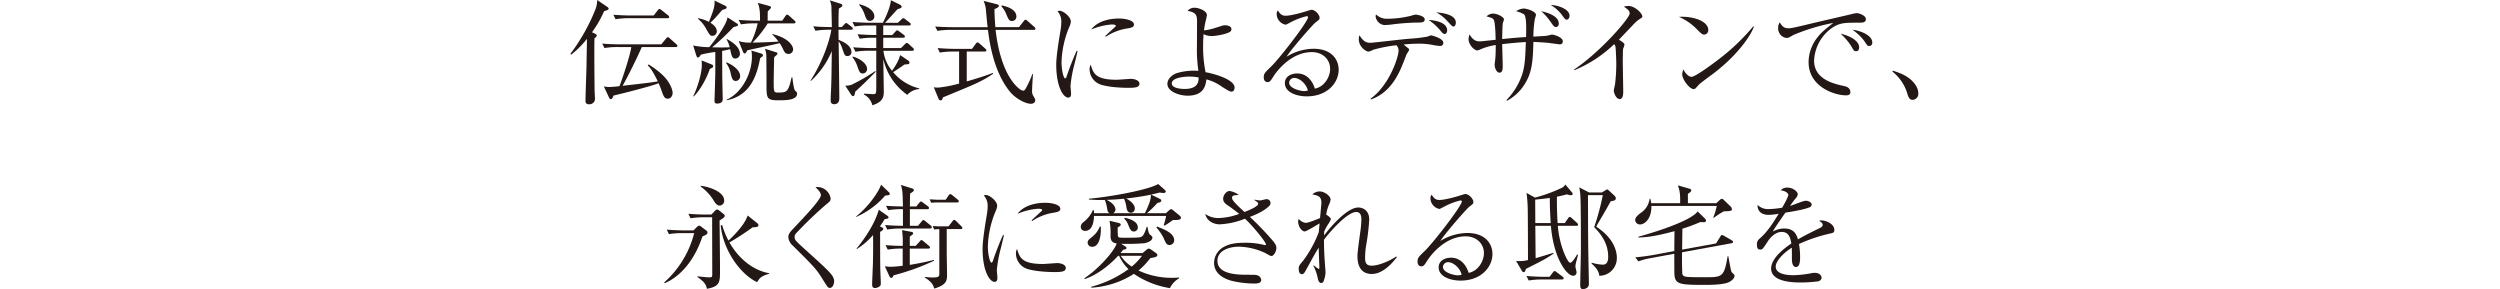 <svg xmlns="http://www.w3.org/2000/svg" width="968" height="111.955" viewBox="0 0 968 111.955">
  <defs>
    <style>
      .cls-1 {
        fill: #231815;
      }

      .cls-2 {
        fill: none;
      }
    </style>
  </defs>
  <g id="レイヤー_2" data-name="レイヤー 2">
    <g id="メイン">
      <g>
        <g>
          <path class="cls-1" d="M230.4,13.047c.348.174.653.348.653.7,0,.392-.261.566-.87,1.088-.13,3.392,0,16.524.044,20.178,0,.478.13,2.522.13,2.914a2.124,2.124,0,0,1-2.348,2.434,1.151,1.151,0,0,1-1.305-1.26c0-2.131.348-11.525.392-13.438,0-1.7.173-9.089.173-10.611a35.85,35.85,0,0,1-6.088,6.089l-.348-.262a74.062,74.062,0,0,0,9.872-17.655A9.958,9.958,0,0,0,231.229,0l3.827,2.609c.217.131.609.392.609.784,0,.434-.783.652-1.74.913a43.264,43.264,0,0,1-4.7,8.175Zm18.091,5.175c-1.347,3.261-5.784,12.219-7.436,15,8.741-1,10.306-1.174,13.655-1.7-2.131-4.392-3.087-5.392-3.914-6.218l.348-.349a33.379,33.379,0,0,1,5.131,3.827c3.262,3,4.175,6.132,4.175,7.219,0,.783-.521,2.218-1.87,2.218s-1.739-1.087-2.478-3.3c-.3-.87-.783-1.957-1.087-2.7-2.957,1.217-13.916,3.957-17.439,4.784-.435,1.043-.609,1.391-1.087,1.391-.348,0-.478-.261-.7-.7l-2-4.262a8.4,8.4,0,0,0,2.219.261,37.931,37.931,0,0,0,3.87-.348c1.609-4.3,4.088-11.916,4.566-15.133h-5.262a29.249,29.249,0,0,0-5.131.391l-.87-1.739c2.218.217,4.436.3,6.7.3h16.178l1.826-2.218c.3-.348.434-.522.652-.522.348,0,.435.087.826.435l2.479,2.218c.261.218.435.391.435.7,0,.435-.435.435-.652.435ZM253.1,6l1.565-2c.3-.391.391-.522.695-.522.218,0,.305.087.783.435l2.523,2a.932.932,0,0,1,.434.7c0,.392-.347.436-.652.436h-15a30.175,30.175,0,0,0-5.088.391l-.87-1.74c2.957.261,6.045.3,6.654.3Z"/>
          <path class="cls-1" d="M285.4,9.133a.566.566,0,0,1,.349.521c0,.349-.349.436-.479.479-.434.131-.957.261-1.3.391a91.392,91.392,0,0,1-8.22,7.785c3.045.087,4.437.087,6.784,0a9.873,9.873,0,0,0-1.218-3.044l.088-.174c1.479.782,5.088,2.87,5.088,5.74a1.786,1.786,0,0,1-1.74,1.826c-1.261,0-1.435-.826-2.043-3.609-.74.174-1.566.391-3.088.652,0,1.523.043,9.046.043,9.437,0,1.391.174,8.741.174,9.263,0,1.261-1.043,1.7-2.174,1.7-1,0-1-.566-1-1.261,0-.348.3-9.611.3-10.176V20.135a41.158,41.158,0,0,0-5.61,1.044c-.522.87-.783,1.087-1.087,1.087-.391,0-.522-.391-.7-.913l-1.174-3.74a33.33,33.33,0,0,0,6.219.653c2.087-2.48,6.958-9.046,7.045-11.569Zm-17,28.137c1.827-3.654,3.349-9,3.349-12.177,0-.609-.044-1.218-.087-1.7l4,1.61a.706.706,0,0,1,.479.652.626.626,0,0,1-.217.479,8.268,8.268,0,0,1-1.088.565c-1.218,3.783-4.088,8.7-6.262,10.654Zm1.913-30.224a14,14,0,0,1,4.175,1.434c1.653-4.13,2.349-5.914,2.175-8.262l4.305,2.088a.692.692,0,0,1,.391.564.613.613,0,0,1-.434.566c-.218.086-.826.3-1.305.435-.305.348-.957,1.131-2.349,2.7a25.881,25.881,0,0,1-2.217,2.218c.652.435,2.478,1.609,2.478,3.218a1.712,1.712,0,0,1-1.695,1.87c-.783,0-.957-.218-2.175-2.262a12.933,12.933,0,0,0-3.435-4.348Zm11,17.09c2.349.957,5.263,3.044,5.263,5.262a1.785,1.785,0,0,1-1.652,1.956c-1.305,0-1.567-1-2.131-3.522a9.684,9.684,0,0,0-1.653-3.436Zm.044,14.481c5.871-2.7,9.786-10.046,9.786-16.655a11.787,11.787,0,0,0-.218-2.393l4,1.218a.642.642,0,0,1,.478.609.812.812,0,0,1-.3.522c-.131.131-.566.435-.784.609-1.739,9.655-5.566,14.785-12.959,16.308Zm17.7-25.44c7.175,1.783,8.045,5.176,8.045,5.871a1.769,1.769,0,0,1-1.87,1.826c-1.131,0-1.565-.826-2-1.782a18.091,18.091,0,0,0-1.347-2.393c-1.957.566-10.785,2.306-12.569,2.827-.391.784-.608,1.174-.956,1.174-.391,0-.565-.347-.739-.782l-1.609-4.045a12.655,12.655,0,0,0,4.74.609,30.683,30.683,0,0,0,2.609-7.436h-1.348a29.471,29.471,0,0,0-5.132.392L286.014,7.7c3.217.262,6.045.305,6.7.305h1.565c0-3.175-.044-4.783-.87-6.914l4.61,1.261c.261.087.522.26.522.521s-.7,1-1.262,1.523c-.043.739-.043,2.522-.043,3.609h5.654L304.1,6.219c.261-.391.435-.566.653-.566a1.861,1.861,0,0,1,.826.479l2,1.783c.262.218.436.392.436.7,0,.391-.392.435-.653.435h-10.09a44.722,44.722,0,0,1-5.87,7.436c1.826,0,7.262-.173,10.045-.391a22.345,22.345,0,0,0-2.391-2.739Zm1.522,7.089c.392.13.479.3.479.521,0,.262-.653.783-1.305,1.392-.044,1.522-.174,8.393-.174,9.219,0,4,0,4.436,1.522,4.436,3.479,0,4.131,0,5.392-5.871l.348.044c0,.434.478,4.7,1.088,5.175.521.391.695.609.695,1.087,0,2.566-4.436,2.566-7.306,2.566-4.522,0-4.522-.87-4.522-6.089,0-1.565-.044-10.871-.087-11.48a9.412,9.412,0,0,0-.523-2.392Z"/>
          <path class="cls-1" d="M320.894,11.524a30.976,30.976,0,0,0-5.132.392l-.869-1.739c2.609.261,5.305.3,7.218.3-.044-1.129-.131-6.087-.173-7.131a7.109,7.109,0,0,0-.653-3.218l4.175,1.305c.305.086.695.3.695.652,0,.434-.13.521-1.347,1.218-.131,2.173-.131,4.044-.131,7.174h1.261l1.043-1.086c.262-.3.479-.479.653-.479.218,0,.435.174.827.479l1.3,1a.933.933,0,0,1,.435.7c0,.391-.348.434-.652.434h-4.871c0,2,0,2.436.044,3.914,3.609,1.392,4.957,3.088,4.957,4.7a1.491,1.491,0,0,1-1.522,1.566c-1,0-1.131-.3-2-2.827A9.149,9.149,0,0,0,324.721,16c.043,3.478.26,18.917.26,22.092,0,2.26-1.7,2.26-1.913,2.26-1.435,0-1.435-1-1.435-1.608,0-.131,0-1.044.044-1.565.217-4.828.261-5.045.39-17.4a32.732,32.732,0,0,1-8,11.481h-.3c3.74-5.567,7.218-14.046,8.132-19.744Zm18.09,16.352c-3.914,3.957-4.348,4.393-7.828,7.61-.217,1.218-.347,1.74-.869,1.74-.3,0-.565-.348-.7-.522l-2.305-3.522a7.229,7.229,0,0,0,2.392-.348,69.11,69.11,0,0,0,9.306-5.393ZM330.2,21.918c2.131.478,5.523,2.478,5.523,4.74a1.68,1.68,0,0,1-1.653,1.783c-1.087,0-1.3-.565-2.044-2.609a11.726,11.726,0,0,0-2-3.74Zm11.785-8.35h3.479l1.218-1.3c.26-.261.478-.522.7-.522.261,0,.565.261.869.479l1.7,1.26c.087.087.435.348.435.653,0,.391-.392.478-.695.478h-7.7v4h6.871l1.479-1.478c.217-.218.521-.523.739-.523s.435.131.782.436l1.566,1.434a.957.957,0,0,1,.435.7c0,.39-.347.478-.652.478H342.072a14.713,14.713,0,0,0,3.305,7.74c.392-.478,2.653-3.609,3.131-6.087l3.219,2.173a1.042,1.042,0,0,1,.434.784.594.594,0,0,1-.478.565c-.217.043-1.305.13-1.522.174-1.131.826-3.61,2.478-4.349,2.913a19.138,19.138,0,0,0,10.132,6.307l-.043.26a7.036,7.036,0,0,0-4.61,2.218,23.23,23.23,0,0,1-9.263-13.829c0,1.957.174,10.654.174,12.437s0,4.088-4.435,5.436a6.206,6.206,0,0,0-3.305-4.175l.087-.3c.565,0,3.131.174,3.609.174,1.131,0,1.131-.348,1.131-3.3V19.657h-2.914a26.854,26.854,0,0,0-5.131.391l-.87-1.739c2.7.217,5.393.3,6.7.3h2.218v-4h-1.262A29.205,29.205,0,0,0,332.9,15l-.87-1.74c2.392.174,4.785.3,7.263.3v-3.7H336.07a29.467,29.467,0,0,0-5.131.392l-.87-1.74c2.741.217,5.437.3,6.7.3h5.087c1.262-2.478,2.915-6.175,3.088-8.741l3.61,1.783c.174.087.565.479.565.7,0,.522-.434.653-1.565,1-.826.784-4.132,4.567-4.871,5.262h4.958l1.391-1.3c.392-.39.522-.477.7-.477a1.529,1.529,0,0,1,.826.434l1.653,1.261c.087.087.435.348.435.653,0,.435-.392.478-.653.478h-10ZM332.766,1.653c4.131,1,5.784,3.044,5.784,4.653a1.713,1.713,0,0,1-1.7,1.783c-1.174,0-1.479-.826-2.087-2.523a10.583,10.583,0,0,0-2.132-3.7Z"/>
          <path class="cls-1" d="M380.188,31.181c-2.784,1.435-4,1.957-15.09,6.523-.174.739-.392,1.174-.913,1.174-.435,0-.7-.391-.827-.739l-1.783-4.349a8.943,8.943,0,0,0,1.7.131,48.067,48.067,0,0,0,8.089-1.566V19.961h-2.348a31.969,31.969,0,0,0-5.132.392l-.826-1.74c2.131.174,4.522.3,6.653.3h6.654l1.435-1.957c.261-.349.434-.523.7-.523s.479.174.782.436l2.218,1.956a1.119,1.119,0,0,1,.436.7c0,.3-.349.435-.653.435h-6.958V31.529c2.653-.783,7.349-2.175,10.089-3.3l.131.3A32.276,32.276,0,0,1,380.188,31.181Zm20.091-19.613H385.493c.392,3.262,1.87,15.656,8.22,21.961.348.348,1.608,1.566,2.478,1.566.392,0,.653-.3.871-.653a38.6,38.6,0,0,0,2.695-5.827l.218.044c-.087,1-.348,5.436-.348,6.349a3.494,3.494,0,0,0,.521,2.218c.523.87.7,1.174.7,1.609,0,.348-.218,1.348-1.74,1.348-2,0-5.828-1.957-8.045-4.654-5-6.131-7.437-14.829-8.524-23.961H368.1a30.859,30.859,0,0,0-5.132.392l-.87-1.7c2.74.216,5.392.26,6.7.26h13.612c-.218-1.783-.261-2.261-.652-6.479a10.609,10.609,0,0,0-.914-3.7l5,1.26c.609.174.914.348.914.653,0,.434-.523.826-1.7,1.26,0,1.218.043,3.045.347,7h9.133l1.826-2.3c.305-.392.479-.566.7-.566.26,0,.477.174.826.479l2.608,2.305a1.114,1.114,0,0,1,.436.739C400.932,11.438,400.627,11.568,400.279,11.568Zm-8.436-3.435c-1.044,0-1.305-.523-2.131-2.436a9.454,9.454,0,0,0-2-3.261l.131-.348c4.653.957,5.7,2.87,5.7,4.262A1.663,1.663,0,0,1,391.843,8.133Z"/>
          <path class="cls-1" d="M416.021,24.875a50.191,50.191,0,0,0-1.522,8.307c0,.478.217,2.565.217,3,0,.739-.087,1.609-1.131,1.609-1.782,0-4.609-4-4.609-12.829,0-3.131.957-9,1.7-13.481a20.219,20.219,0,0,0,.261-2.914,5.853,5.853,0,0,0-1.479-4.217,1.739,1.739,0,0,1,.783-.175c1.566,0,4.392,2.435,4.392,4.132a5.831,5.831,0,0,1-.566,2.044,37.827,37.827,0,0,0-3.043,13.655c0,3,.739,6.348,1.435,6.348.261,0,.479-.521.566-.826.477-1.478,2.3-6.523,3.87-9.871l.347.087C416.978,20.962,416.368,23.483,416.021,24.875Zm20.917,9.133c-1.043,0-6.871-.044-10.654-1.218a6.362,6.362,0,0,1-4.392-5.914,3.372,3.372,0,0,1,.434-1.827c1,3.305,1.783,5.828,10,5.828.87,0,5.089-.349,5.524-.349,1.521,0,3.348.653,3.348,1.87C441.2,33.79,439.678,34.008,436.938,34.008ZM436.59,11a20.384,20.384,0,0,0-8.393,3.218l-.26-.261c.652-.608,3.827-3.522,3.957-3.653a.4.4,0,0,0,.13-.348c0-.479-1.348-.479-1.609-.479a25.571,25.571,0,0,0-7.915,1.958c2.349-3.131,6.741-4.262,10.785-4.262,2.7,0,5.784.783,5.784,2.3C439.069,10.48,438.156,10.742,436.59,11Z"/>
          <path class="cls-1" d="M476.76,35.486c-.61,0-2.218-1-3.827-2.044a17.64,17.64,0,0,0-5.828-2.7c-.26,2.479-1.043,6.306-7.262,6.306-3.262,0-7.827-1.61-7.827-4.567,0-2.26,2.347-3.783,3.826-4.217a23.056,23.056,0,0,1,8.176-.827,57.3,57.3,0,0,1-.566-9.611c0-.869.044-9.176.044-9.48,0-2.609-.522-3.566-3.653-4.131A3.288,3.288,0,0,1,462.583,3c1.521,0,4.74,1.174,4.74,2.87a19.9,19.9,0,0,1-.522,2.392,31.248,31.248,0,0,0-.609,3.479c1.87-.131,3.523-.652,6.914-1.739a3.893,3.893,0,0,1,1.305-.218c.61,0,2.392.261,2.392,1.435a1.2,1.2,0,0,1-.609,1.131c-1,.7-4.784,1.609-7.305,1.609a6.837,6.837,0,0,1-2.87-.739c-.044.782-.175,2.391-.175,4.653a47.984,47.984,0,0,0,.957,10.089c4.132.739,11.22,3,11.22,5.914C478.021,34.747,477.673,35.486,476.76,35.486ZM460.5,29.659c-2.261,0-6.784.479-6.784,2.653,0,1.739,3.131,2.13,5,2.13,5.219,0,5.392-2.913,5.392-4.435A16.273,16.273,0,0,0,460.5,29.659Z"/>
          <path class="cls-1" d="M505.982,37.312c-4.174,0-8.479-1.7-8.479-5.087,0-3,3-3.784,4.783-3.784,3.262,0,5.7,2.261,6.827,5.871,3.48-.609,5.915-4.349,5.915-7.654,0-3.435-2.653-6.479-7.089-6.479-8.48,0-14.089,8.218-14.742,9.219-1.087,1.74-1.478,2.392-2.391,2.392-.523,0-1.479-.3-1.479-1.827,0-1.435.348-1.782,2.957-4.3C495.763,22.223,506.461,8.35,506.461,6.7c0-.26-.131-.434-.479-.434a25.375,25.375,0,0,0-6.218,2.348c-.087.043-1.784.956-1.913.956a4.253,4.253,0,0,1-3.523-4.088,1.923,1.923,0,0,1,.479-1.434c1,1.652,1.782,2.044,3,2.044,2.088,0,6.7-1.305,8-1.739.3-.087,1.739-.566,1.957-.566,1.652,0,3.174,2.087,3.174,3,0,.7,0,.739-1.565,1.914-1.131.869-9.48,10.437-11.22,13.264a20.318,20.318,0,0,1,10.437-3.088c7,0,9.741,4.175,9.741,8.132C518.333,32.007,513.984,37.312,505.982,37.312Zm-4.74-7.131a1.968,1.968,0,0,0-2.087,1.826c0,2.262,4.479,3.262,5.741,3.262a4.126,4.126,0,0,0,1.521-.261C505.5,31.79,502.678,30.181,501.242,30.181Z"/>
          <path class="cls-1" d="M557.562,17.787a17.082,17.082,0,0,1-2.87-.391,26.649,26.649,0,0,0-5.479-.479c-2.652,0-4.914.261-5.74.3.347.3,1.7,1.391,1.913,1.565a.733.733,0,0,1,.261.479,8.7,8.7,0,0,1-1,1.7c-.434,1.174-1.565,4.087-2.26,5.653-2.175,4.783-5.393,9.741-11.612,11.915l-.044-.347c7.394-5.349,10.786-16.308,10.786-18.439a2.98,2.98,0,0,0-.827-2.218,54.3,54.3,0,0,0-8.828,1.7c-1.434.652-1.565.739-2,.739-1,0-3.74-1.826-3.74-4.827a4.617,4.617,0,0,1,.261-1.479c1.175,1.827,2.131,2.914,4.219,2.914.869,0,12.611-1.391,14.96-1.565a62.049,62.049,0,0,0,7.131-.826c1.087-.436,1.218-.479,1.479-.479.174,0,4.7,1.131,4.7,2.87A1.165,1.165,0,0,1,557.562,17.787Zm-9.044-9.046a88.884,88.884,0,0,0-9.959.783c-.827.087-1.871.174-2.566.174a3.779,3.779,0,0,1-3.348-3.348,4.263,4.263,0,0,1,.129-.784,6.065,6.065,0,0,0,4.393,1.7,39.692,39.692,0,0,0,9.089-1.131,12.71,12.71,0,0,1,1.783-.479c.739,0,3.609.523,3.609,1.87C551.648,8.741,550.344,8.741,548.518,8.741Zm10.871,4.393c-.565,0-.74-.174-2.087-1.783a20.357,20.357,0,0,0-4.132-3.61c1.653.044,7.176.653,7.176,4C560.346,12.481,560,13.134,559.389,13.134Zm3.348-2.87c-.39,0-.565-.218-2.174-1.914a15.7,15.7,0,0,0-4.435-3.566c1.565.13,7.566.609,7.566,3.957C563.694,9.177,563.563,10.264,562.737,10.264Z"/>
          <path class="cls-1" d="M603.858,17.178l-4.217-.566c-.61-.087-4.654-.347-5.915-.39-.174,7.174-.478,11.741-3.261,16.176a17.911,17.911,0,0,1-6.958,6.611l-.218-.261a25.674,25.674,0,0,0,6.175-10.177c.957-3.217,1.088-5.522,1.348-12.306-3.217.217-5.261.391-9.175.826.043,1.3.217,7.523.217,8.436,0,1.392-.13,2.61-1.261,2.61-1.174,0-1.87-2-1.87-3,0-.217.173-1.653.217-1.956.217-1.784.217-5.437.217-5.742a23.354,23.354,0,0,0-5.783,1.61c-1,.434-1.131.478-1.392.478-1.044,0-3.348-2.088-3.348-4.392a5.746,5.746,0,0,1,.391-1.826c.522,1,1.7,2.7,3.7,2.7a12.27,12.27,0,0,0,1.521-.087c.783-.087,4.175-.435,4.871-.521-.044-1.523-.131-7.046-.826-7.873-.434-.521-.652-.608-2.7-1.173A3.562,3.562,0,0,1,578.2,5.263c1.566,0,4.131,1.347,4.131,2.217a5.5,5.5,0,0,1-.392,1.3c-.216.566-.3,5.958-.3,6.349,4.609-.479,5.131-.522,9.262-.782,0-.7.043-1.653.043-3.132,0-1.566,0-4.87-.826-5.654a11.154,11.154,0,0,0-3.087-1.216,5.975,5.975,0,0,1,2.957-1.044c1.131,0,4.741,1.087,4.741,2.478,0,.174-.392,1.436-.436,1.566a43.49,43.49,0,0,0-.565,6.828c1.827-.087,5.088-.262,5.479-.392.174-.044,1.566-.391,1.74-.391.609,0,4.175.957,4.175,2.609C605.12,16.874,604.6,17.178,603.858,17.178Zm-1.391-6.7c-.7,0-1.174-.7-2-1.913a23.128,23.128,0,0,0-3.7-4.217c.869.173,6.784,1.391,6.784,4.739A1.227,1.227,0,0,1,602.467,10.48Zm4.219-2.87c-.61,0-.74-.216-2.088-2.044a14.979,14.979,0,0,0-4.175-3.652c3.175.13,7.306,1.739,7.306,4.175C607.729,7,607.164,7.61,606.686,7.61Z"/>
          <path class="cls-1" d="M634.735,7.48a10.515,10.515,0,0,0-1.653,1.348c-.261.261-5.262,5.524-6.262,6.568.7.347,2.174,1.26,2.174,1.869a6.941,6.941,0,0,1-.521,1.609c-.087.174-.131,3.609-.131,4.48,0,1.957.175,10.567.175,12.306,0,.913-.131,2.7-1.349,2.7-1.435,0-2.3-2.391-2.3-3.3,0-.392.435-2.088.479-2.436a65.728,65.728,0,0,0,.478-7.784c0-1.478-.174-6.219-.348-6.915a1.325,1.325,0,0,0-.522-.782A49.222,49.222,0,0,1,609.6,27.18l-.175-.217C619.515,20.266,631,7.089,631,5.219c0-1.044-.478-1.392-2.218-2.653a6.688,6.688,0,0,1,1.74-.26c2.565,0,5.392,2.913,5.392,4.044C635.909,6.7,635.822,6.784,634.735,7.48Z"/>
          <path class="cls-1" d="M659.845,13.4c-.74,0-1.262-.522-2.654-1.914a21.417,21.417,0,0,0-7.131-4.958c5.218-.347,11.393,1.523,11.393,5.132A1.693,1.693,0,0,1,659.845,13.4Zm3.783,14.916c-.913.7-5,3.653-5.74,4.392-.218.218-1.174,1.3-1.392,1.523a1.184,1.184,0,0,1-.739.26c-1.523,0-4.393-3.653-4.393-5.7a5.4,5.4,0,0,1,.435-1.913c1,1.957,2.262,2.87,3.175,2.87,1.435,0,8.175-5,10.046-6.436a83.026,83.026,0,0,0,13.872-13.133l.217.13C678.065,13.481,673.2,20.962,663.628,28.311Z"/>
          <path class="cls-1" d="M719.9,8.785c-5.566,0-7.218,0-10.133,1.739a16.364,16.364,0,0,0-7.348,12.959c0,7.263,7.653,8.959,11.567,9.829.653.13,2.479.522,2.479,2.392,0,1.13-1.087,1.217-1.653,1.217-4.479,0-14.524-3.3-14.524-12.872a15.58,15.58,0,0,1,3.565-9.741c1.218-1.566,2.262-2.479,6-5.436a76.128,76.128,0,0,0-15.395,4.653c-1.869,1.087-2.087,1.174-2.783,1.174a3.736,3.736,0,0,1-3.174-3.827,3.868,3.868,0,0,1,.608-2.218c.826,1.3,1.479,2.3,3.393,2.3.869,0,2-.217,6.392-1.261,5.175-1.261,13.525-3.131,18.7-4.392a9.094,9.094,0,0,1,1.391-.217c.653,0,3.48.826,3.48,2.3C722.471,8.785,721.122,8.785,719.9,8.785Zm-1.217,11.046c-.74,0-.87-.174-1.914-2a23.272,23.272,0,0,0-4.087-4.783c2.914.608,7.175,2.522,7.175,5.262C719.861,19.048,719.6,19.831,718.687,19.831Zm5.088-2c-.652,0-.783-.217-2.044-2.131a20.2,20.2,0,0,0-4.436-4.175c2.783.261,7.654,2.044,7.654,4.914A1.23,1.23,0,0,1,723.775,17.83Z"/>
          <path class="cls-1" d="M740.643,38.661c-1.391,0-1.74-1.131-2.174-2.566a16.943,16.943,0,0,0-5.7-8.35l.131-.391c3.044,1,4.827,1.7,6.914,3.436.74.652,2.958,2.739,2.958,5.349A2.342,2.342,0,0,1,740.643,38.661Z"/>
          <path class="cls-1" d="M273.484,90.819a7.706,7.706,0,0,1-1.478.7c-3.088,9.219-8.437,15.481-14.612,18.133l-.217-.3a38.01,38.01,0,0,0,11.61-19.091h-4.652a30.949,30.949,0,0,0-5.132.391l-.826-1.74c2.957.261,6.045.3,6.653.3h3.7l1.349-1.349c.3-.3.521-.478.826-.478a1.493,1.493,0,0,1,.869.435l1.957,1.479a.825.825,0,0,1,.392.782A.85.85,0,0,1,273.484,90.819Zm6.611-6.435a14.345,14.345,0,0,1-1.48.957c.044,3.044.175,16.481.175,19.221,0,4.7,0,6.349-5.089,7.262-.347-2.087-1.608-3.088-3.7-4.609V107c1.131.087,3.653.392,4.61.392.913,0,1.174-.087,1.174-1.087,0-3.523-.044-19.048-.044-22.179h-3.218a30.945,30.945,0,0,0-5.131.391l-.87-1.74c3,.261,6.088.3,6.7.3h2.217l1.392-1.435c.348-.348.565-.522.782-.522a1.639,1.639,0,0,1,.957.479l1.7,1.347a.724.724,0,0,1,.347.653C280.616,83.861,280.442,84.079,280.1,84.384ZM278.659,79.6c-1.087,0-1.783-1.043-2.348-2a18.157,18.157,0,0,0-5-5.349l.086-.305c3.741.479,9,2.479,9,5.654A1.818,1.818,0,0,1,278.659,79.6Zm14.482,29.659c-6.7-3.219-13.133-12.525-14.09-21.962l.565-.174a32.288,32.288,0,0,0,2.435,6.045c2.74-2.522,6.523-6.61,7.436-9.741l3.741,3a.987.987,0,0,1,.434.826c0,.434-.391.782-2.218.739a102.2,102.2,0,0,1-9,5.871c4.219,7.436,10.351,11.089,15.395,11.915V106C294.619,106.954,294.185,107.606,293.141,109.259Z"/>
          <path class="cls-1" d="M321.325,111.477c-.7,0-.826-.174-2.87-3.48-2.392-3.87-3.393-4.87-11.654-13.046a4.923,4.923,0,0,1-1.567-3.088c0-.695.131-1.434,1.61-3,4.392-4.653,11-11.568,11-13.264,0-1.043-.956-2-2.087-3.131A5.208,5.208,0,0,1,321.63,76.9c0,.87-.436,1.218-1.74,2.262a152.411,152.411,0,0,0-11.481,11,2.157,2.157,0,0,0-.739,1.609c0,1.087.305,1.392,3.827,4.61,9.741,8.785,11.481,10.306,11.481,12.568C322.978,109.954,322.412,111.477,321.325,111.477Z"/>
          <path class="cls-1" d="M344.138,74.382a.955.955,0,0,1,.391.695c0,.435-.3.522-1.783.652a31.538,31.538,0,0,1-11.22,8.263l-.043-.174c5.436-4.348,9-10.132,9.655-12.306Zm-.7,9.045c.348.261.609.478.609.739,0,.392-.391.522-1.522.7a31.2,31.2,0,0,1-1.826,2.784c1.13.521,1.3.652,1.3,1,0,.391-.435.652-1.217,1.13,0,2.913,0,12.089.087,15,0,.653.174,4.044.174,4.783a2.119,2.119,0,0,1-.174,1.044,2.939,2.939,0,0,1-2.088.914c-1.087,0-1.087-.957-1.087-1.392,0-1.087.261-6.784.305-8.045.043-3.044.13-7.35.043-11.089a26.783,26.783,0,0,1-6.219,5.392l-.174-.13c6.524-7.958,8.306-13.829,8.611-15.047Zm-.565,11.48c3,.262,4.609.262,6.653.305a34.928,34.928,0,0,0-.26-6.132l3.653.7c.391.087.652.217.652.522,0,.391-.131.478-1.3,1.3v3.609h2.26l1.567-1.7c.347-.391.434-.566.695-.566.218,0,.392.175.783.479l2.044,1.7c.261.218.478.435.478.652,0,.392-.348.479-.7.479h-7.131v6.306c3.13-.522,6.261-1.131,9.349-1.915l.087.3a89.305,89.305,0,0,1-15.7,5.653c-.261.61-.479,1-.913,1a.888.888,0,0,1-.653-.522l-1.826-3.957c.609.043,1.479.174,2.305.174a42.791,42.791,0,0,0,4.609-.392V96.256a31.233,31.233,0,0,0-5.783.391Zm11.916-14.959,1.13-1.391c.262-.349.435-.523.7-.523.218,0,.435.174.783.436l1.869,1.391a.79.79,0,0,1,.436.7c0,.347-.349.434-.7.434h-6.7v6.437h3.132l1.435-1.7c.131-.173.348-.521.652-.521a1.505,1.505,0,0,1,.826.478l2,1.609a.9.9,0,0,1,.435.7c0,.392-.392.479-.7.479H348.661a34.136,34.136,0,0,0-5.132.391l-.826-1.74c3.088.261,6.132.3,6.914.3V80.991a30.731,30.731,0,0,0-5.7.392l-.87-1.7c2.435.174,2.87.174,6.566.261-.13-5.479-.13-6.089-.782-8.349l4.262,1.347c.521.174.739.261.739.653,0,.478-.305.609-1.436,1.348-.043.826-.087,4.3-.087,5Zm11.785,8.74v9.481c0,.7.13,7.089.13,8.393,0,2.174-.392,3.828-4.957,5.175-.392-1.217-.783-2.478-3.653-4.261v-.261a23.668,23.668,0,0,0,2.87.217c2.218,0,2.74-.174,2.74-1.435V88.732a13.968,13.968,0,0,0-2,.131l-.565-1.348c1.044.087,2.217.131,3.305.131h2.826l1.479-1.915c.305-.39.435-.608.739-.608.261,0,.653.392,1.175.913l1.522,1.523c.26.26.434.39.434.782,0,.347-.348.347-.695.347Zm-.391-11.349,1.086-1.652c.174-.262.435-.523.7-.523.3,0,.565.261.913.523l1.913,1.565c.261.217.434.348.434.7,0,.392-.39.435-.695.435h-7.654c-.435,0-1.522.044-2.348.131l-.565-1.348c1.521.087,2.739.174,3.3.174Z"/>
          <path class="cls-1" d="M387.5,96.212a50.191,50.191,0,0,0-1.522,8.307c0,.478.217,2.565.217,3,0,.739-.087,1.609-1.131,1.609-1.782,0-4.609-4-4.609-12.829,0-3.131.957-9,1.7-13.481a20.219,20.219,0,0,0,.261-2.914,5.855,5.855,0,0,0-1.478-4.217,1.719,1.719,0,0,1,.783-.175c1.565,0,4.391,2.435,4.391,4.132a5.843,5.843,0,0,1-.565,2.044A37.828,37.828,0,0,0,382.5,95.343c0,3,.739,6.348,1.436,6.348.26,0,.478-.521.565-.826.477-1.478,2.305-6.523,3.87-9.871l.348.087C388.46,92.3,387.851,94.82,387.5,96.212Zm20.918,9.133c-1.044,0-6.871-.044-10.654-1.218a6.362,6.362,0,0,1-4.393-5.914,3.371,3.371,0,0,1,.435-1.827c1,3.305,1.783,5.828,10,5.828.87,0,5.088-.349,5.523-.349,1.521,0,3.349.653,3.349,1.87C412.683,105.127,411.16,105.345,408.421,105.345Zm-.349-23a20.372,20.372,0,0,0-8.392,3.218l-.261-.261c.652-.609,3.827-3.523,3.957-3.653a.4.4,0,0,0,.131-.348c0-.479-1.349-.479-1.61-.479a25.592,25.592,0,0,0-7.915,1.957c2.349-3.13,6.742-4.261,10.786-4.261,2.7,0,5.784.783,5.784,2.3C410.552,81.817,409.639,82.079,408.072,82.34Z"/>
          <path class="cls-1" d="M451.438,82.558l1.086-1c.349-.3.61-.566.957-.566a1.84,1.84,0,0,1,.827.479l2.391,1.957a1.343,1.343,0,0,1,.566.87c0,.652-.7,1-3.087.869a31.68,31.68,0,0,1-3.219,2.175l-.348-.218a25.751,25.751,0,0,0,.913-3.522H423.605c-.043,1.087-.216,5.784-3.391,5.784a1.556,1.556,0,0,1-1.739-1.653,2.325,2.325,0,0,1,1-1.7,11.713,11.713,0,0,0,3.7-4.7l.348.087a5.614,5.614,0,0,1,.086,1.131h6.045c-.739-.392-.783-.653-1.044-2.219a14.519,14.519,0,0,0-.826-2.913,51.028,51.028,0,0,1-6.175-.174v-.3c9.132-.826,23.44-3.566,26.833-5.7L451,73.512c.218.217.392.391.392.652,0,.435-.523.565-.915.565-.26,0-1.3-.173-1.521-.173-.957.26-1.652.434-3.262.782l3.393,1.653a.836.836,0,0,1,.564.7c0,.391-.521.739-1.478.87a39.741,39.741,0,0,1-4.088,4ZM432.955,99.039c-1.826,2.044-7.088,7.088-12.915,9l-.175-.3c5.089-3.3,11.308-10.046,12.526-13.437-2.219-.392-2.393-1.653-2.393-3.088a25.506,25.506,0,0,0-.391-5.74l3.479.826c.348.087.87.305.87.7s-.609.739-1.175,1.043a28.036,28.036,0,0,0,.087,3.393c.262.608.523.608,2.827.608,5.306,0,5.61-.087,6.306-.391.913-.391,1.7-2.783,2-3.784h.349c.043.523.3,2.393.826,2.87.739.61,1.043.871,1.043,1.305,0,.349-.348,1.609-3.131,2.131a76.075,76.075,0,0,1-8.958.218l1.478.957c.305.174.566.434.566.695,0,.305-.218.523-1.3.652A13.243,13.243,0,0,1,433.825,98h8.568l1.565-1.305a1.544,1.544,0,0,1,.826-.434,1.678,1.678,0,0,1,.87.348l1.826,1.26c.174.131.653.479.653.914,0,.3-.261.566-.739.74-.348.129-1.175.26-2,.434a27.042,27.042,0,0,1-4.566,4.783,30.184,30.184,0,0,0,13.046,2.827,21.907,21.907,0,0,0,2.652-.13v.348A8.6,8.6,0,0,0,453,111.563a34.311,34.311,0,0,1-13.959-5.523,34.315,34.315,0,0,1-16.482,5.35l-.043-.349a43.613,43.613,0,0,0,14.437-6.827,17.451,17.451,0,0,1-3.652-5.175Zm-6.74-11.351c.174,1.74,0,7.872-3.3,7.872a1.672,1.672,0,0,1-1.783-1.566c0-.869.435-1.218,1.609-2.174a9.732,9.732,0,0,0,3.131-4.132Zm17.091-5.13c1.87-3.871,2.391-5.655,2.3-7.176-3.174.652-6.349,1.131-9.567,1.478,1.87.957,3.349,2.436,3.349,3.784a1.558,1.558,0,0,1-1.435,1.739c-1.522,0-1.7-1.479-1.87-2.522a9.917,9.917,0,0,0-.87-2.914c-2.7.261-4.827.392-6.784.435,3.044,1.348,3.479,3.219,3.479,3.653A1.623,1.623,0,0,1,431,82.558Zm-9.35,16.481a14.14,14.14,0,0,0,4.262,4.175,23,23,0,0,0,3.957-4.175ZM435.478,84.3c1.261.3,5.087,1.174,5.087,3.739a1.561,1.561,0,0,1-1.521,1.61c-1.131,0-1.565-1.044-2.044-2.218a7,7,0,0,0-1.7-2.783ZM448,87.732c3.088,1.174,6.654,2.61,6.654,5.349a1.851,1.851,0,0,1-1.87,1.783c-1.088,0-1.435-.87-2.175-2.566a17.351,17.351,0,0,0-2.826-4.174Z"/>
          <path class="cls-1" d="M492.307,99.126c-.3,0-.522-.087-2.348-1.131a25.27,25.27,0,0,0-10.133-2.478c-4.522,0-8.436,1.826-8.436,5.435,0,4.827,6.348,5.437,11.306,5.437,3.088,0,3.48,0,4.132.216a2.064,2.064,0,0,1,1.522,1.784c0,1.26-1.566,1.391-2.349,1.391a38.371,38.371,0,0,1-8.914-1c-2.219-.565-7-2.261-7-7.045a7.131,7.131,0,0,1,3.783-6.131c2-1.087,4.219-1.61,8.176-1.61a29.42,29.42,0,0,1,7.35.826,2.2,2.2,0,0,0,.478.087c.174,0,.3-.043.3-.261,0-.913-5.044-7.131-8.132-9.958a29.913,29.913,0,0,1-9.872,2.174c-1.609,0-4.826-.87-5.479-4a8.837,8.837,0,0,0,4.957,1.566,24.8,24.8,0,0,0,8.176-1.609c-2.7-2.13-3.609-2.74-4.566-3.392-1.653-1.087-1.653-2.044-1.653-2.479,0-1.348,1.218-3,2.523-3a8.516,8.516,0,0,1,3.522,1.523c-.3.043-1.783.13-2,.218a.983.983,0,0,0-.608.956c0,1,2.175,3,4.827,5.436,1.479-.565,5.306-2.131,5.306-3.175,0-.522-.523-.826-1.479-1.435l.043-.174a12.834,12.834,0,0,0,2.262.3c.392,0,2-.479,2.349-.479a1.51,1.51,0,0,1,1.608,1.436,1.9,1.9,0,0,1-.652,1.347c-1.348,1.218-3.262,2.523-7.35,4.088a111,111,0,0,1,8.22,8.481c1.174,1.3,2.044,2.391,2.044,3.478C494.221,97.387,493.177,99.126,492.307,99.126Z"/>
          <path class="cls-1" d="M531.171,106.084c-5.523,0-5.567-5.523-5.567-7.045s.958-8.132,1.131-9.48a37.912,37.912,0,0,0,.392-4.48c0-.826,0-3-2-3-3.565,0-10.567,8.132-12.48,10.741,0,3.218.129,6.349.391,9.568,0,.26.217,3,.217,3.087a11.252,11.252,0,0,1-.826,3.566.884.884,0,0,1-.869.521c-.74,0-1.088-.782-1.305-1.739a17.752,17.752,0,0,0-1.74-4.957l.217-.131a9.379,9.379,0,0,0,1.871,1.392c.217,0,.26-.218.26-.522,0-.609-.26-6.48-.26-7.7-1.479,2.261-3.218,5.61-4.828,8.48-.7,1.261-1,1.783-1.739,1.783-.87,0-1.175-1.131-1.175-2,0-1.131.087-1.305,1.784-3.306a45.641,45.641,0,0,0,6-11c.043-.609.174-1.957.3-3.348-.913.478-5.045,3.088-5.74,3.088-1.392,0-2.565-2.262-2.565-3.741a2.2,2.2,0,0,1,.26-1.087,4.17,4.17,0,0,0,2.7,1.522c1.044,0,4.609-1.479,5.522-1.87.087-.782.523-5.783.523-5.87,0-2.523-1.262-2.828-3.523-3.306a4.513,4.513,0,0,1,2.826-1.131c2.044,0,4.262,1.914,4.262,3.088a6.4,6.4,0,0,1-.7,2.175,15.7,15.7,0,0,0-1,3.783c.3.043,1.827,1.131,1.827,1.7a11.657,11.657,0,0,1-1.262,2.218,19.085,19.085,0,0,0-1.348,2.609c0,.435-.044.653-.044,1.479,2.654-3.566,9.046-10.829,13.221-10.829,1.826,0,4.262,1.131,4.262,4.653A82.657,82.657,0,0,1,529.04,94.6a32.357,32.357,0,0,0-.478,4.914c0,1.739.086,3.348,2.566,3.348,3.087,0,7.784-2.3,9.479-3.566l.262.261C539.216,101.735,535.52,106.084,531.171,106.084Z"/>
          <path class="cls-1" d="M565.53,108.649c-4.175,0-8.479-1.7-8.479-5.087,0-3,3-3.784,4.783-3.784,3.262,0,5.7,2.262,6.827,5.871,3.48-.609,5.915-4.349,5.915-7.654,0-3.435-2.653-6.479-7.089-6.479-8.48,0-14.09,8.218-14.742,9.219-1.087,1.74-1.478,2.392-2.391,2.392-.523,0-1.479-.3-1.479-1.827,0-1.435.348-1.782,2.957-4.3,3.479-3.435,14.177-17.308,14.177-18.961,0-.261-.131-.434-.479-.434a25.375,25.375,0,0,0-6.218,2.348c-.087.043-1.784.956-1.914.956a4.253,4.253,0,0,1-3.522-4.088,1.927,1.927,0,0,1,.478-1.434c1,1.652,1.783,2.044,3,2.044,2.088,0,6.7-1.305,8-1.739.3-.088,1.74-.566,1.957-.566,1.653,0,3.175,2.087,3.175,3,0,.7,0,.739-1.565,1.914-1.131.869-9.481,10.437-11.22,13.264a20.318,20.318,0,0,1,10.437-3.088c7,0,9.741,4.175,9.741,8.132C577.881,103.344,573.532,108.649,565.53,108.649Zm-4.74-7.131a1.968,1.968,0,0,0-2.087,1.826c0,2.261,4.479,3.261,5.74,3.261a4.132,4.132,0,0,0,1.522-.26C565.052,103.127,562.226,101.518,560.79,101.518Z"/>
          <path class="cls-1" d="M605.907,86.384l1.218-1.826c.13-.174.348-.566.7-.566a1.484,1.484,0,0,1,.784.479l2,1.826c.217.218.435.391.435.7,0,.391-.392.435-.7.435h-7.132c.392,6.827,3.609,14.307,4.783,14.307.783,0,2.175-2.348,2.653-3.218l.348.174c-.174.653-.348,1.522-.608,2.392A8.917,8.917,0,0,0,610,103.17c0,.349.435,1.87.435,2.175a1.279,1.279,0,0,1-1.261,1.434c-2.653,0-7.7-7.132-8.654-19.351H594.47c.044,2,.087,10.741.131,12.524,1.26-.3,6.3-1.913,6.871-2.044l.043.3c-2.435,1.7-4.088,2.609-10.7,5.914-.13.565-.3,1.261-.87,1.261-.347,0-.565-.348-.7-.565l-2.219-3.784a13.428,13.428,0,0,0,4.611-.348c0-3.348-.044-16.481-.087-19a56.64,56.64,0,0,0-.479-7l3.262,1.827a58.3,58.3,0,0,0,10.22-3.7,2.828,2.828,0,0,0,1.521-1.39l2.565,3.044a.907.907,0,0,1,.305.608c0,.522-.565.522-.7.522a5.546,5.546,0,0,1-1.523-.348c-1.652.436-2.565.652-3.87.913-.044,2.827,0,6,.261,10.22Zm-5.914,20.787,1.261-1.652c.261-.348.434-.566.7-.566.217,0,.391.131.782.435l2.262,1.7c.13.131.435.3.435.652,0,.392-.392.479-.653.479h-7.74a29.282,29.282,0,0,0-5.132.391l-.87-1.74c2.74.218,5.393.305,6.7.305Zm.435-20.787c-.3-4.783-.348-7.654-.348-9.741-1,.13-2.87.391-5.653.652,0,1.522.043,7.089.043,9.089Zm19.83-11.872,1.435-.869c.305-.175.479-.305.653-.305s.434.261.521.348l2.305,2.13a1.565,1.565,0,0,1,.478.913c0,.871-.739,1-2,1.218-1.522,2.827-3.261,5.741-4.914,8.568a11.2,11.2,0,0,0-.652,1.26c7.132,4.7,7.958,9.829,7.958,12.046a6.8,6.8,0,0,1-6.784,6.958c-.261-2.434-2.305-4.088-3.044-4.739l.174-.305a17.292,17.292,0,0,0,4.218.74c1.435,0,2.087-1.044,2.087-3,0-4.523-2.044-8.132-5.435-11.525a93.516,93.516,0,0,0,3.348-12.393h-5.741c0,.347.044,16.047.088,19.048,0,2.478.261,13.263.261,15.437,0,1.305-1.349,1.914-2.349,1.914s-1-1.088-1-1.522c0-2.218.261-12.22.261-14.221,0-4.609,0-18.525-.261-21.178a23.165,23.165,0,0,0-.391-2.479l3.827,1.957Z"/>
          <path class="cls-1" d="M667.507,81.817a28.671,28.671,0,0,0-3.914,2.523l-.218-.13a21.777,21.777,0,0,0,1.349-4.48h-25.31c.13,4.871-2.522,7.176-4.393,7.176a1.8,1.8,0,0,1-1.87-1.7c0-1.087,1-1.87,2.218-2.827a7.58,7.58,0,0,0,3.349-5.392h.261a7.263,7.263,0,0,1,.347,1.7h11.221c.087-4.088-.262-5.088-.87-6.915l4.522,1.3c.479.13.653.391.653.652,0,.391-.3.653-1.3,1.348v3.61h11l1.347-1.261a1.4,1.4,0,0,1,.827-.435c.3,0,.609.3.826.522l2.522,2.435a1.524,1.524,0,0,1,.522,1.087C670.594,81.47,670.377,81.817,667.507,81.817Zm2.522,27.093c-1.87,1.349-7.175,1.392-9.654,1.392-9.872,0-11.872-.087-12.047-4.262-.043-.7-.043-6.7-.043-7.784l-8.959,1.652a26.416,26.416,0,0,0-4.957,1.3L633.2,99.647c2.218-.216,4.436-.478,6.654-.869l8.436-1.565c0-1.088.043-6.481.087-7.7-3.87,1-9,2.392-14,2.435v-.3c.652-.13,19.743-5.349,22.961-9.785l2.914,2.87a.978.978,0,0,1,.3.74c0,.391-.436.565-.653.565s-1.3-.044-1.565-.044a68.671,68.671,0,0,1-6.915,2.567c0,1.173-.087,6.827-.087,8.088l13.134-2.392,1.608-2.609c.218-.348.392-.652.653-.652a1.966,1.966,0,0,1,.783.3l2.957,1.7c.261.131.565.435.565.7,0,.348-.26.435-.565.478L651.286,97.69c-.044,3.306,0,5.7.087,7.915a1.341,1.341,0,0,0,.869,1.392c.783.305,2.783.348,8,.348,6.61,0,7.35-.087,8.7-8.132h.261c.218,1.174.523,2.957.827,4.435s.348,1.653.869,2.131c.61.566.7.61.7,1.044C671.6,107.736,670.682,108.476,670.029,108.91Z"/>
          <path class="cls-1" d="M708.784,90.385a61.079,61.079,0,0,0-12.221,4.088A29.385,29.385,0,0,1,697,99.6c0,.914,0,3.784-1.565,3.784-1.61,0-1.61-2.479-1.61-3.218,0-.652,0-3.609-.044-4.262-2.913,1.826-6.218,5-6.218,7.349,0,3.3,5.7,3.3,6.958,3.3a39.294,39.294,0,0,0,6.654-.739,8.786,8.786,0,0,1,1.521-.174c1.87,0,2.61,1.13,2.61,1.913s-.783,1.261-1.348,1.392a57.539,57.539,0,0,1-6.654.435c-2.392,0-11.524,0-11.524-5.393,0-4.088,5.349-8.045,7.827-9.7-.391-2.305-1-4.48-3.739-4.48-2.653,0-4.74,2.61-5.436,3.741-1.957,3.044-2.131,3.087-2.87,3.087-1.044,0-1.261-.739-1.261-1.783a2.574,2.574,0,0,1,.956-2.391c3.088-2.654,5.306-6.176,7.436-9.7a23.364,23.364,0,0,1-3.87.435c-2.957,0-4.392-1.608-4.3-3.87A5.733,5.733,0,0,0,685,80.948a33.883,33.883,0,0,0,5.045-.522c.608-1,2.392-4.218,2.392-4.957,0-.61-.957-1.523-2.957-1.783a3.3,3.3,0,0,1,2.652-1.044c2.131,0,3.958,1.609,3.958,2.522a2.615,2.615,0,0,1-.7,1.523,27.45,27.45,0,0,0-2.262,3.043c.957-.26,5.132-2,6.045-2,1.044,0,2.3.609,2.3,1.479a1.211,1.211,0,0,1-.914,1.087c-2,.869-6.784,1.652-9.262,2.044-3.914,5.653-4.306,6.262-4.87,7.306a9.389,9.389,0,0,1,4.435-1.174c4,0,4.827,2.609,5.306,4.217,2.957-1.739,7.219-3.783,8.479-4.391.784-.392,1.087-.7,1.087-1.262s-.347-.826-1.347-1.565a2.706,2.706,0,0,1,.913-.13c1.565,0,4.958,1.261,4.958,3.7C710.263,90.037,709.7,90.211,708.784,90.385Z"/>
        </g>
        <rect class="cls-2" y="53.976" width="968" height="12"/>
      </g>
    </g>
  </g>
</svg>
